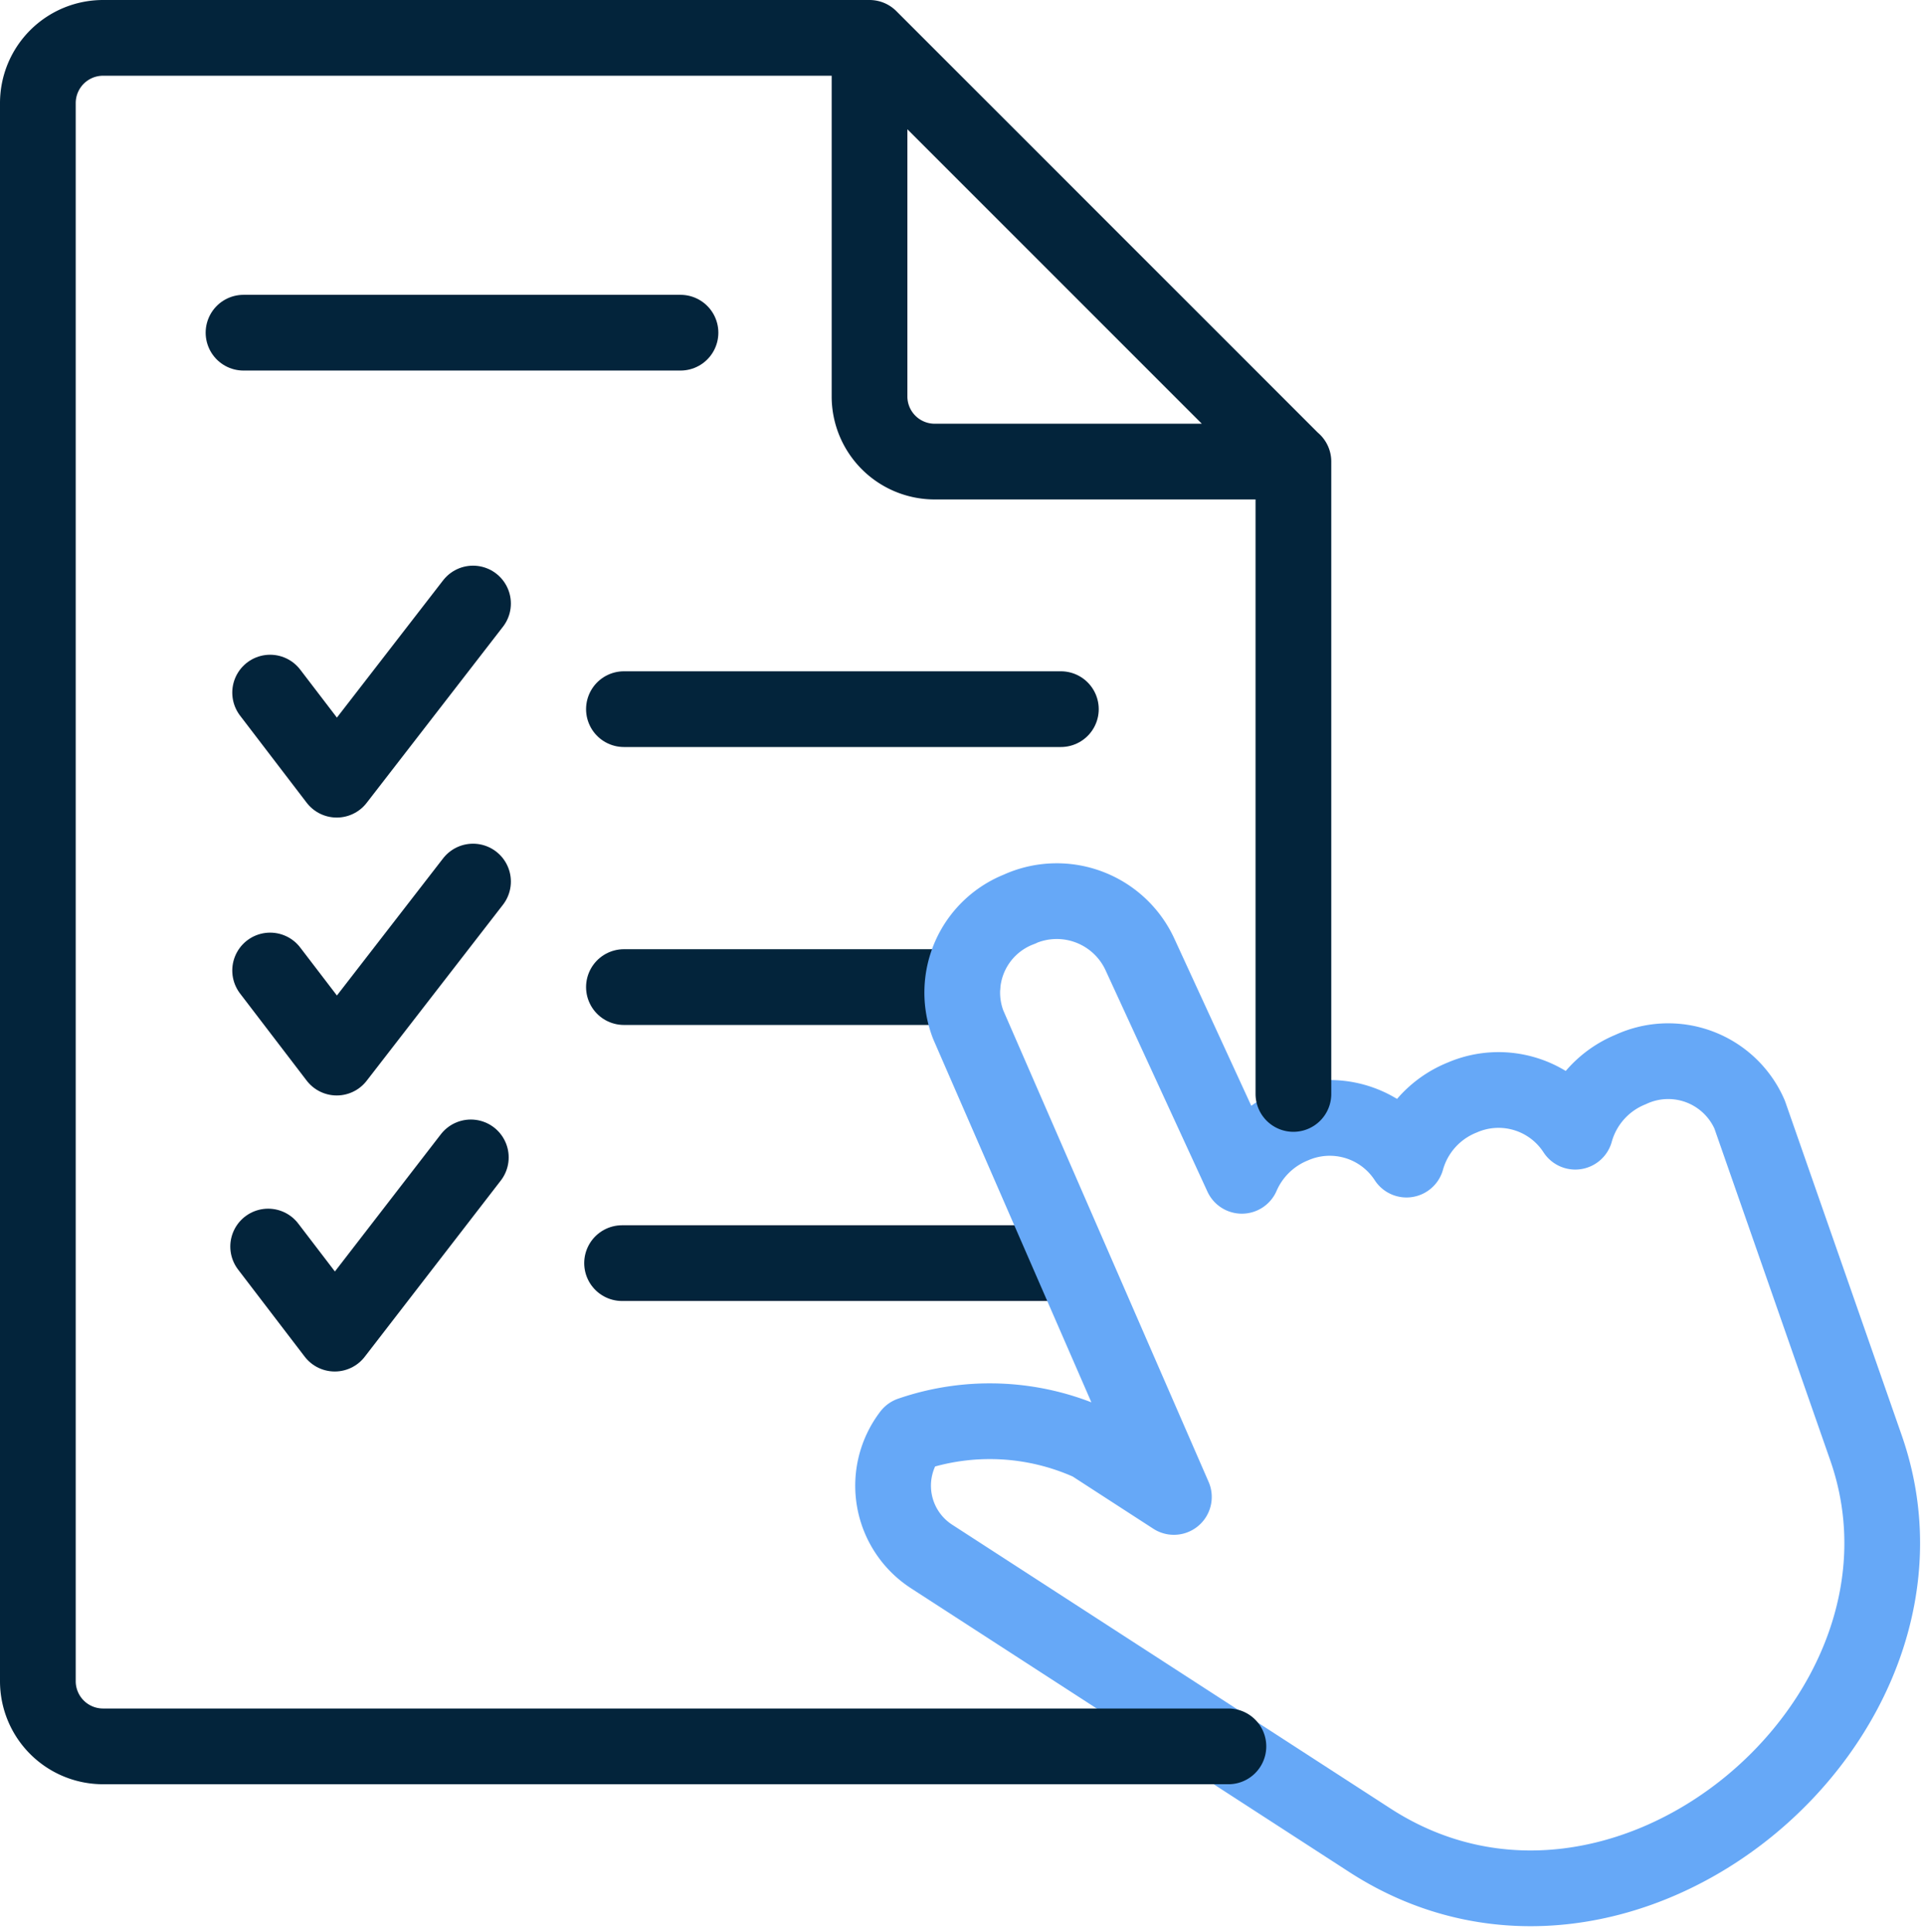 <svg xmlns="http://www.w3.org/2000/svg" width="50.819" height="51.028" viewBox="0 0 50.819 51.028"><defs><style>.a,.b,.c{fill:none;stroke-linecap:round;stroke-linejoin:round;stroke-width:2px;}.a,.b{stroke:#03243b;}.a,.c{fill-rule:evenodd;}.c{stroke:#66a8f7;}</style></defs><g transform="translate(1 1)"><path class="a" d="M5.393,15.485l1.759,2.3,3.6-4.652" transform="translate(0.742 1.806)"/><line class="b" x2="11.541" transform="translate(15.48 17.728)"/><path class="a" d="M5.393,21.936l1.759,2.3,3.6-4.649" transform="translate(0.742 2.694)"/><line class="b" x2="8.93" transform="translate(15.48 25.068)"/><path class="a" d="M5.347,28.344l1.759,2.3L10.7,25.99" transform="translate(0.736 3.576)"/><path class="a" d="M14.774,31.416H26.315M4.775,6.844H16.317" transform="translate(0.657 0.942)"/><path class="c" d="M23.227,20.237h0a2.42,2.42,0,0,1,3.142,1.193l2.7,5.865a2.52,2.52,0,0,1,1.357-1.328h0a2.416,2.416,0,0,1,2.992.9,2.488,2.488,0,0,1,1.466-1.637h0a2.415,2.415,0,0,1,2.992.9,2.494,2.494,0,0,1,1.464-1.643h0a2.346,2.346,0,0,1,3.142,1.192l3.071,8.795c2.5,7.151-6.42,14.692-13.1,10.37l-11.585-7.5a2.226,2.226,0,0,1-.553-3.217,6.441,6.441,0,0,1,4.765.228l2.194,1.421L21.84,23.3a2.362,2.362,0,0,1,1.381-3.057Z" transform="translate(2.732 2.757)"/><path class="a" d="M21.967,0H1.717A1.723,1.723,0,0,0,0,1.717V43.4A1.722,1.722,0,0,0,1.717,45.12H31.446m1.717-17.23v-16.7m0,0H23.683A1.721,1.721,0,0,1,21.967,9.47V0L33.155,11.187Z"/></g></svg>